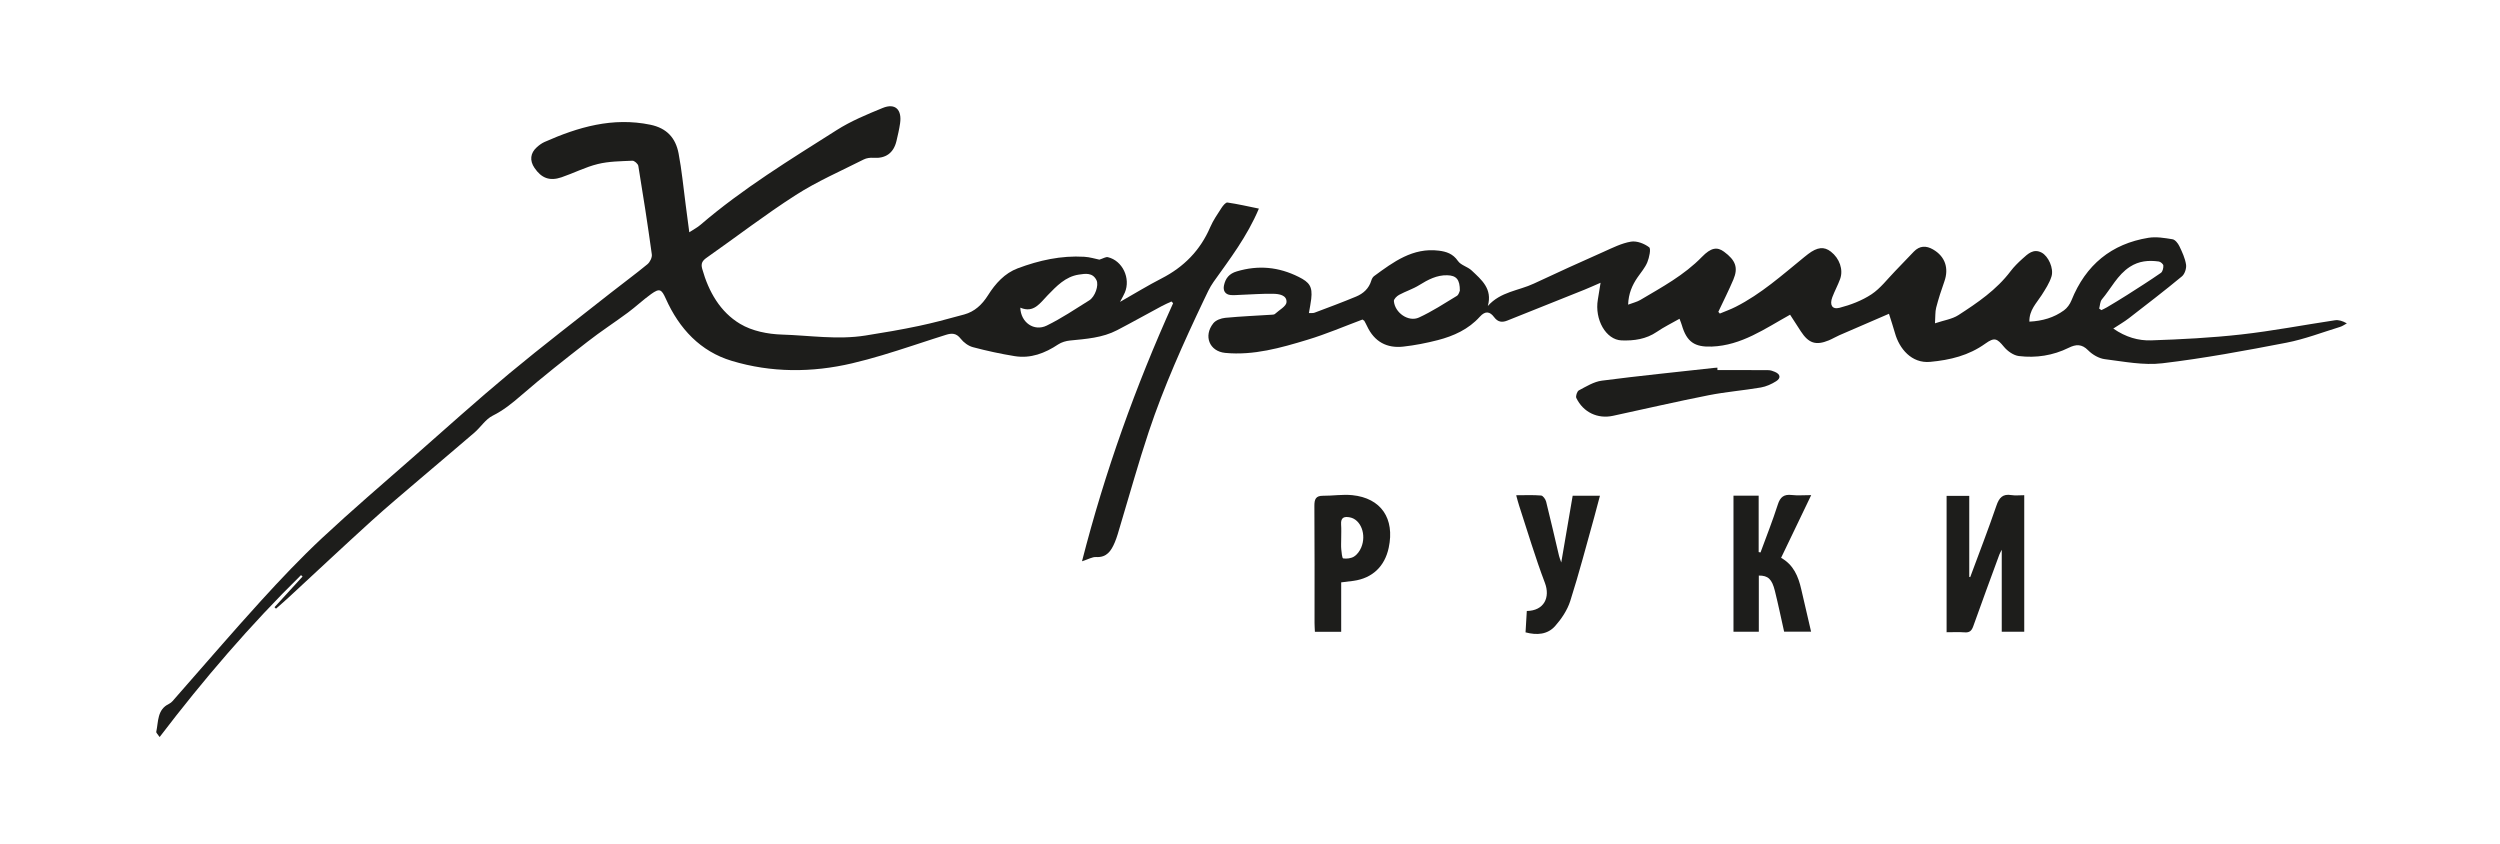 <?xml version="1.0" encoding="UTF-8"?> <svg xmlns="http://www.w3.org/2000/svg" width="800" height="270" viewBox="0 0 800 270" fill="none"><path d="M346.243 179.611C353.582 150.926 363.396 123.591 375.396 97.033C375.22 96.852 375.055 96.657 374.879 96.476C373.817 96.969 372.731 97.423 371.708 97.981C366.959 100.523 362.26 103.17 357.497 105.648C352.761 108.126 347.544 108.45 342.377 108.969C341.102 109.099 339.712 109.501 338.639 110.202C334.369 113.043 329.809 114.794 324.693 113.964C320.209 113.238 315.737 112.265 311.342 111.097C309.876 110.708 308.361 109.592 307.413 108.372C306.011 106.569 304.571 106.556 302.689 107.153C301.333 107.577 299.98 108.009 298.627 108.447C296.395 109.169 294.167 109.904 291.937 110.632C285.545 112.719 279.143 114.752 272.626 116.273C259.855 119.27 246.794 119.296 234.137 115.469C224.158 112.459 217.363 105.22 213.055 95.58C211.691 92.544 211.072 92.155 208.356 94.101C205.792 95.944 203.481 98.136 200.942 100.017C196.672 103.183 192.213 106.063 188.032 109.332C180.845 114.924 173.67 120.555 166.786 126.523C163.906 129.027 161.089 131.31 157.653 133.022C155.379 134.151 153.826 136.707 151.805 138.445C146.045 143.414 140.209 148.292 134.424 153.235C129.194 157.711 123.914 162.122 118.811 166.754C109.918 174.824 101.165 183.049 92.348 191.196C91.034 192.416 89.657 193.584 88.318 194.777C88.154 194.621 88.003 194.466 87.838 194.31C90.832 191.041 93.826 187.758 96.82 184.489C96.655 184.333 96.491 184.191 96.327 184.035C80.057 200.031 65.19 217.351 51.081 235.852C50.499 234.97 49.931 234.503 50.007 234.165C50.714 230.883 50.26 227.056 54.099 225.226C54.946 224.824 55.59 223.929 56.247 223.176C65.316 212.875 74.247 202.445 83.481 192.299C89.771 185.384 96.226 178.573 103.034 172.203C112.558 163.316 122.462 154.844 132.251 146.256C142.457 137.291 152.55 128.183 162.984 119.504C173.619 110.669 184.609 102.262 195.46 93.699C199.35 90.624 203.367 87.705 207.194 84.54C207.99 83.878 208.723 82.386 208.584 81.413C207.283 71.955 205.817 62.511 204.264 53.092C204.15 52.417 202.988 51.392 202.356 51.431C198.643 51.6 194.853 51.613 191.278 52.495C187.312 53.468 183.573 55.414 179.67 56.737C175.881 58.022 173.278 57.01 171.043 53.74C169.438 51.379 169.678 49.005 171.788 47.111C172.521 46.449 173.354 45.839 174.238 45.437C185.064 40.637 196.066 37.432 208.104 39.91C213.371 41 216.201 44.127 217.148 49.096C218.184 54.493 218.676 59.994 219.409 65.456C219.788 68.271 220.154 71.086 220.571 74.329C221.973 73.408 223.173 72.799 224.171 71.929C237.687 60.331 252.794 51.12 267.712 41.649C272.297 38.73 277.413 36.615 282.453 34.552C286.445 32.904 288.681 35.058 288.024 39.495C287.746 41.402 287.304 43.283 286.862 45.152C285.94 49.005 283.363 50.782 279.485 50.497C278.449 50.419 277.274 50.575 276.365 51.042C269.089 54.726 261.535 57.996 254.676 62.394C244.9 68.66 235.641 75.796 226.116 82.477C224.74 83.45 224.222 84.319 224.714 86.058C226.773 93.388 230.487 99.849 236.841 103.637C240.668 105.933 245.67 106.919 250.18 107.062C259.085 107.335 268.015 108.788 276.921 107.373C282.668 106.465 288.403 105.492 294.087 104.286C296.321 103.815 298.545 103.281 300.762 102.714C303.37 102.047 305.968 101.335 308.563 100.627C311.91 99.706 314.272 97.475 316.167 94.478C318.529 90.728 321.497 87.433 325.679 85.863C332.525 83.294 339.599 81.725 346.95 82.166C348.782 82.269 350.588 82.853 351.801 83.087C353.026 82.71 353.847 82.14 354.516 82.295C359.203 83.398 361.881 89.068 359.948 93.621C359.607 94.439 359.14 95.204 358.407 96.605C363.207 93.881 367.375 91.312 371.708 89.094C378.794 85.461 384.062 80.168 387.283 72.669C388.218 70.502 389.594 68.53 390.883 66.532C391.35 65.806 392.234 64.716 392.79 64.807C396.112 65.287 399.396 66.052 402.845 66.753C399.03 75.782 393.523 82.905 388.319 90.235C387.068 92 386.184 94.037 385.236 96.008C378.681 109.774 372.428 123.694 367.59 138.199C364.293 148.085 361.514 158.165 358.495 168.155C357.94 169.997 357.46 171.879 356.702 173.63C355.59 176.225 354.188 178.456 350.79 178.249C349.552 178.171 348.264 178.975 346.243 179.611ZM326.5 98.46C326.639 103.209 330.921 106.154 334.937 104.195C339.662 101.886 344.083 98.915 348.567 96.112C350.411 94.958 351.687 91.312 350.879 89.664C349.641 87.173 347.354 87.55 345.22 87.874C340.95 88.523 338.108 91.546 335.266 94.465C332.815 96.981 330.82 100.29 326.512 98.46" fill="#1D1D1B"></path><path d="M649.399 102.925C653.606 102.717 657.269 101.64 660.464 99.318C661.488 98.579 662.372 97.346 662.852 96.152C667.437 84.723 675.686 78.015 687.496 76.095C689.984 75.693 692.675 76.147 695.214 76.562C696.048 76.705 696.945 77.847 697.387 78.755C698.296 80.636 699.218 82.621 699.534 84.658C699.723 85.838 699.117 87.694 698.22 88.433C692.662 93.039 686.94 97.424 681.243 101.835C679.778 102.964 678.161 103.885 676.254 105.143C680.271 107.92 684.3 109.048 688.342 108.919C697.993 108.594 707.656 108.101 717.243 107.024C727.273 105.896 737.214 103.976 747.193 102.484C748.368 102.315 749.618 102.691 750.995 103.483C750.262 103.872 749.58 104.378 748.81 104.611C743.1 106.363 737.467 108.542 731.631 109.671C718.469 112.214 705.256 114.666 691.955 116.249C685.942 116.962 679.664 115.704 673.563 114.938C671.669 114.705 669.584 113.498 668.208 112.097C666.136 109.995 664.267 110.164 661.98 111.293C656.94 113.784 651.534 114.601 646.052 113.939C644.347 113.732 642.439 112.395 641.277 110.994C639.054 108.296 638.258 107.842 635.302 109.956C629.984 113.771 624.073 115.198 617.681 115.795C611.656 116.365 607.766 111.5 606.401 106.622C605.846 104.637 605.176 102.678 604.469 100.408C598.923 102.808 593.757 105.026 588.603 107.271C587.454 107.777 586.368 108.439 585.206 108.919C581.075 110.618 578.763 109.853 576.275 106.038C575.088 104.222 573.913 102.406 572.827 100.706C564.73 105.195 557.264 110.553 547.778 110.904C542.296 111.111 539.757 109.45 538.178 104.014C538.027 103.496 537.812 103.003 537.446 102.004C534.919 103.444 532.456 104.637 530.208 106.181C526.734 108.555 522.856 109.074 518.902 108.932C513.888 108.737 510.224 102.237 511.311 95.867C511.589 94.271 511.829 92.662 512.182 90.483C510.136 91.365 508.608 92.066 507.067 92.689C498.831 95.997 490.595 99.292 482.359 102.574C480.704 103.236 479.353 103.132 478.115 101.485C476.814 99.746 475.374 99.318 473.542 101.355C469.93 105.377 465.155 107.53 460.09 108.841C456.465 109.775 452.763 110.501 449.05 110.916C443.82 111.5 439.803 109.386 437.454 104.352C437.189 103.768 436.873 103.223 436.57 102.652C436.532 102.587 436.431 102.548 436.001 102.25C430.292 104.378 424.443 106.895 418.393 108.724C409.829 111.319 401.151 113.797 392.069 112.927C387.003 112.434 385.046 107.491 388.254 103.457C389.05 102.445 390.742 101.835 392.081 101.705C397.121 101.225 402.187 101.018 407.239 100.693C407.504 100.68 407.82 100.615 407.997 100.447C409.311 99.227 411.597 98.034 411.686 96.71C411.825 94.414 409.26 94.038 407.429 94.012C403.968 93.947 400.494 94.219 397.02 94.349C395.959 94.388 394.873 94.505 393.825 94.414C391.993 94.245 391.323 92.948 391.677 91.3C392.17 89.056 393.319 87.564 395.795 86.837C402.679 84.787 409.159 85.397 415.589 88.615C419.012 90.327 420.048 91.689 419.593 95.659C419.429 97.1 419.126 98.527 418.848 100.187C419.517 100.148 420.149 100.252 420.667 100.058C425.1 98.384 429.559 96.736 433.942 94.907C436.241 93.947 438.06 92.351 438.831 89.743C438.982 89.237 439.286 88.667 439.69 88.368C445.904 83.814 452.094 79.183 460.393 80.208C462.831 80.506 464.94 81.181 466.545 83.516C467.492 84.891 469.639 85.332 470.928 86.552C474.06 89.523 477.648 92.377 476.107 97.917C480.187 93.311 485.984 93.039 490.848 90.742C498.237 87.266 505.677 83.905 513.142 80.584C515.997 79.313 518.89 77.834 521.909 77.328C523.766 77.016 526.166 77.937 527.732 79.131C528.363 79.611 527.757 82.4 527.151 83.905C526.443 85.644 525.13 87.136 524.043 88.719C522.313 91.222 521.126 93.921 520.999 97.489C522.54 96.905 523.841 96.62 524.953 95.958C531.837 91.871 538.911 88.083 544.633 82.193C547.5 79.248 549.471 78.91 551.681 80.545C555.395 83.27 556.292 85.657 554.675 89.471C553.197 92.961 551.479 96.347 549.862 99.785C550.027 99.967 550.178 100.148 550.342 100.343C552.035 99.629 553.778 99.02 555.408 98.189C563.517 94.09 570.288 88.031 577.298 82.323C577.715 81.985 578.144 81.635 578.574 81.311C581.542 79.053 583.702 78.82 585.888 80.532C588.654 82.686 589.93 86.292 588.831 89.302C588.111 91.274 587.088 93.13 586.342 95.102C585.42 97.541 586.254 99.11 588.629 98.501C592.191 97.579 595.803 96.204 598.873 94.18C601.74 92.286 603.951 89.315 606.414 86.785C608.448 84.71 610.431 82.582 612.439 80.506C614.296 78.586 616.393 78.56 618.566 79.819C622.443 82.05 623.707 85.812 622.191 90.081C621.206 92.831 620.309 95.621 619.576 98.449C619.222 99.811 619.349 101.303 619.197 103.457C622.077 102.484 624.679 102.133 626.688 100.836C632.801 96.879 638.864 92.779 643.399 86.772C644.486 85.332 645.812 84.035 647.151 82.829C648.894 81.259 650.688 79.455 653.315 80.831C655.462 81.959 657.281 85.89 656.473 88.485C655.816 90.6 654.528 92.546 653.328 94.44C651.686 97.022 649.323 99.201 649.399 102.951M467.151 93.065C467.189 89.432 466.027 88.161 463.134 88.083C459.774 87.992 456.957 89.497 454.153 91.235C452.145 92.494 449.82 93.207 447.723 94.349C446.991 94.738 446.006 95.711 446.043 96.334C446.334 100.083 450.717 103.158 454.077 101.601C458.283 99.668 462.212 97.1 466.191 94.686C466.81 94.31 467.025 93.259 467.138 93.052M671.732 98.747C671.972 98.916 672.212 99.072 672.452 99.24C673.058 98.929 673.69 98.656 674.271 98.306C676.406 97.022 678.553 95.763 680.65 94.414C684.288 92.092 687.938 89.782 691.488 87.317C692.043 86.928 692.321 85.76 692.271 84.982C692.246 84.502 691.387 83.763 690.831 83.685C687.584 83.231 684.477 83.49 681.559 85.384C677.568 87.979 675.559 92.299 672.603 95.802C672.01 96.516 672.01 97.748 671.732 98.747Z" fill="#1D1D1B"></path><path d="M630.465 184.685C633.282 177.069 636.225 169.492 638.852 161.812C639.736 159.217 640.898 157.985 643.614 158.426C644.903 158.633 646.254 158.465 647.757 158.465V202.147H640.557V175.927C640.254 176.537 639.964 176.991 639.787 177.484C636.983 185.139 634.153 192.767 631.425 200.448C630.907 201.888 630.212 202.471 628.696 202.355C626.84 202.212 624.957 202.316 622.911 202.316V158.672H630.162V184.607C630.263 184.633 630.364 184.659 630.477 184.685" fill="#1D1D1B"></path><path d="M554.701 158.619H562.773V176.666C562.975 176.704 563.164 176.743 563.366 176.782C565.236 171.684 567.244 166.637 568.899 161.46C569.682 158.995 570.895 158.126 573.333 158.399C575.24 158.619 577.173 158.438 579.585 158.438C576.225 165.43 573.118 171.891 569.947 178.508C573.926 180.726 575.467 184.45 576.402 188.575C577.413 193.038 578.461 197.475 579.547 202.133H570.92C569.96 197.852 569.051 193.466 567.977 189.133C567.03 185.293 565.792 184.164 562.823 184.177V202.159H554.714V158.606L554.701 158.619Z" fill="#1D1D1B"></path><path d="M429.18 186.344V202.185H420.767C420.729 201.186 420.653 200.278 420.653 199.383C420.653 186.876 420.691 174.369 420.603 161.876C420.59 159.722 421.07 158.632 423.356 158.645C426.476 158.671 429.634 158.139 432.729 158.451C441.95 159.385 446.384 165.936 444.388 175.277C443.112 181.284 439.133 185.021 433.159 185.864C431.933 186.033 430.695 186.175 429.18 186.357M429.18 172.501C429.18 173.591 429.104 174.707 429.205 175.783C429.306 176.808 429.47 178.638 429.811 178.69C430.948 178.858 432.338 178.69 433.31 178.093C434.283 177.483 435.116 176.328 435.584 175.213C437.34 171.087 435.47 166.248 431.984 165.56C430.215 165.21 428.99 165.521 429.154 167.831C429.268 169.374 429.18 170.931 429.18 172.488" fill="#1D1D1B"></path><path d="M549.585 118.428C555.029 118.428 560.473 118.402 565.905 118.454C566.6 118.454 567.307 118.726 567.964 118.999C569.707 119.738 569.972 120.971 568.381 121.983C566.903 122.917 565.185 123.695 563.48 123.994C557.934 124.941 552.301 125.382 546.781 126.472C536.537 128.495 526.343 130.857 516.137 133.062C511.261 134.113 506.638 131.946 504.427 127.367C504.149 126.796 504.667 125.226 505.223 124.928C507.585 123.682 510.023 122.151 512.562 121.814C524.524 120.257 536.524 119.064 548.499 117.727C548.852 117.688 549.206 117.675 549.572 117.649C549.572 117.909 549.572 118.155 549.572 118.415" fill="#1D1D1B"></path><path d="M499.591 180.053C500.867 172.606 502.042 165.691 503.255 158.633H511.983C511.339 161.046 510.783 163.239 510.177 165.405C507.663 174.396 505.313 183.439 502.484 192.313C501.549 195.245 499.667 198.06 497.621 200.356C495.233 203.029 491.861 203.34 488.172 202.354C488.311 200.006 488.45 197.762 488.577 195.517C494.147 195.426 496.13 191.145 494.362 186.501C491.28 178.392 488.817 170.037 486.113 161.786C485.81 160.852 485.57 159.891 485.179 158.477C488.059 158.477 490.623 158.348 493.162 158.568C493.768 158.62 494.577 159.762 494.766 160.54C496.219 166.313 497.52 172.126 498.897 177.912C499.036 178.483 499.276 179.028 499.617 180.04" fill="#1D1D1B"></path></svg> 